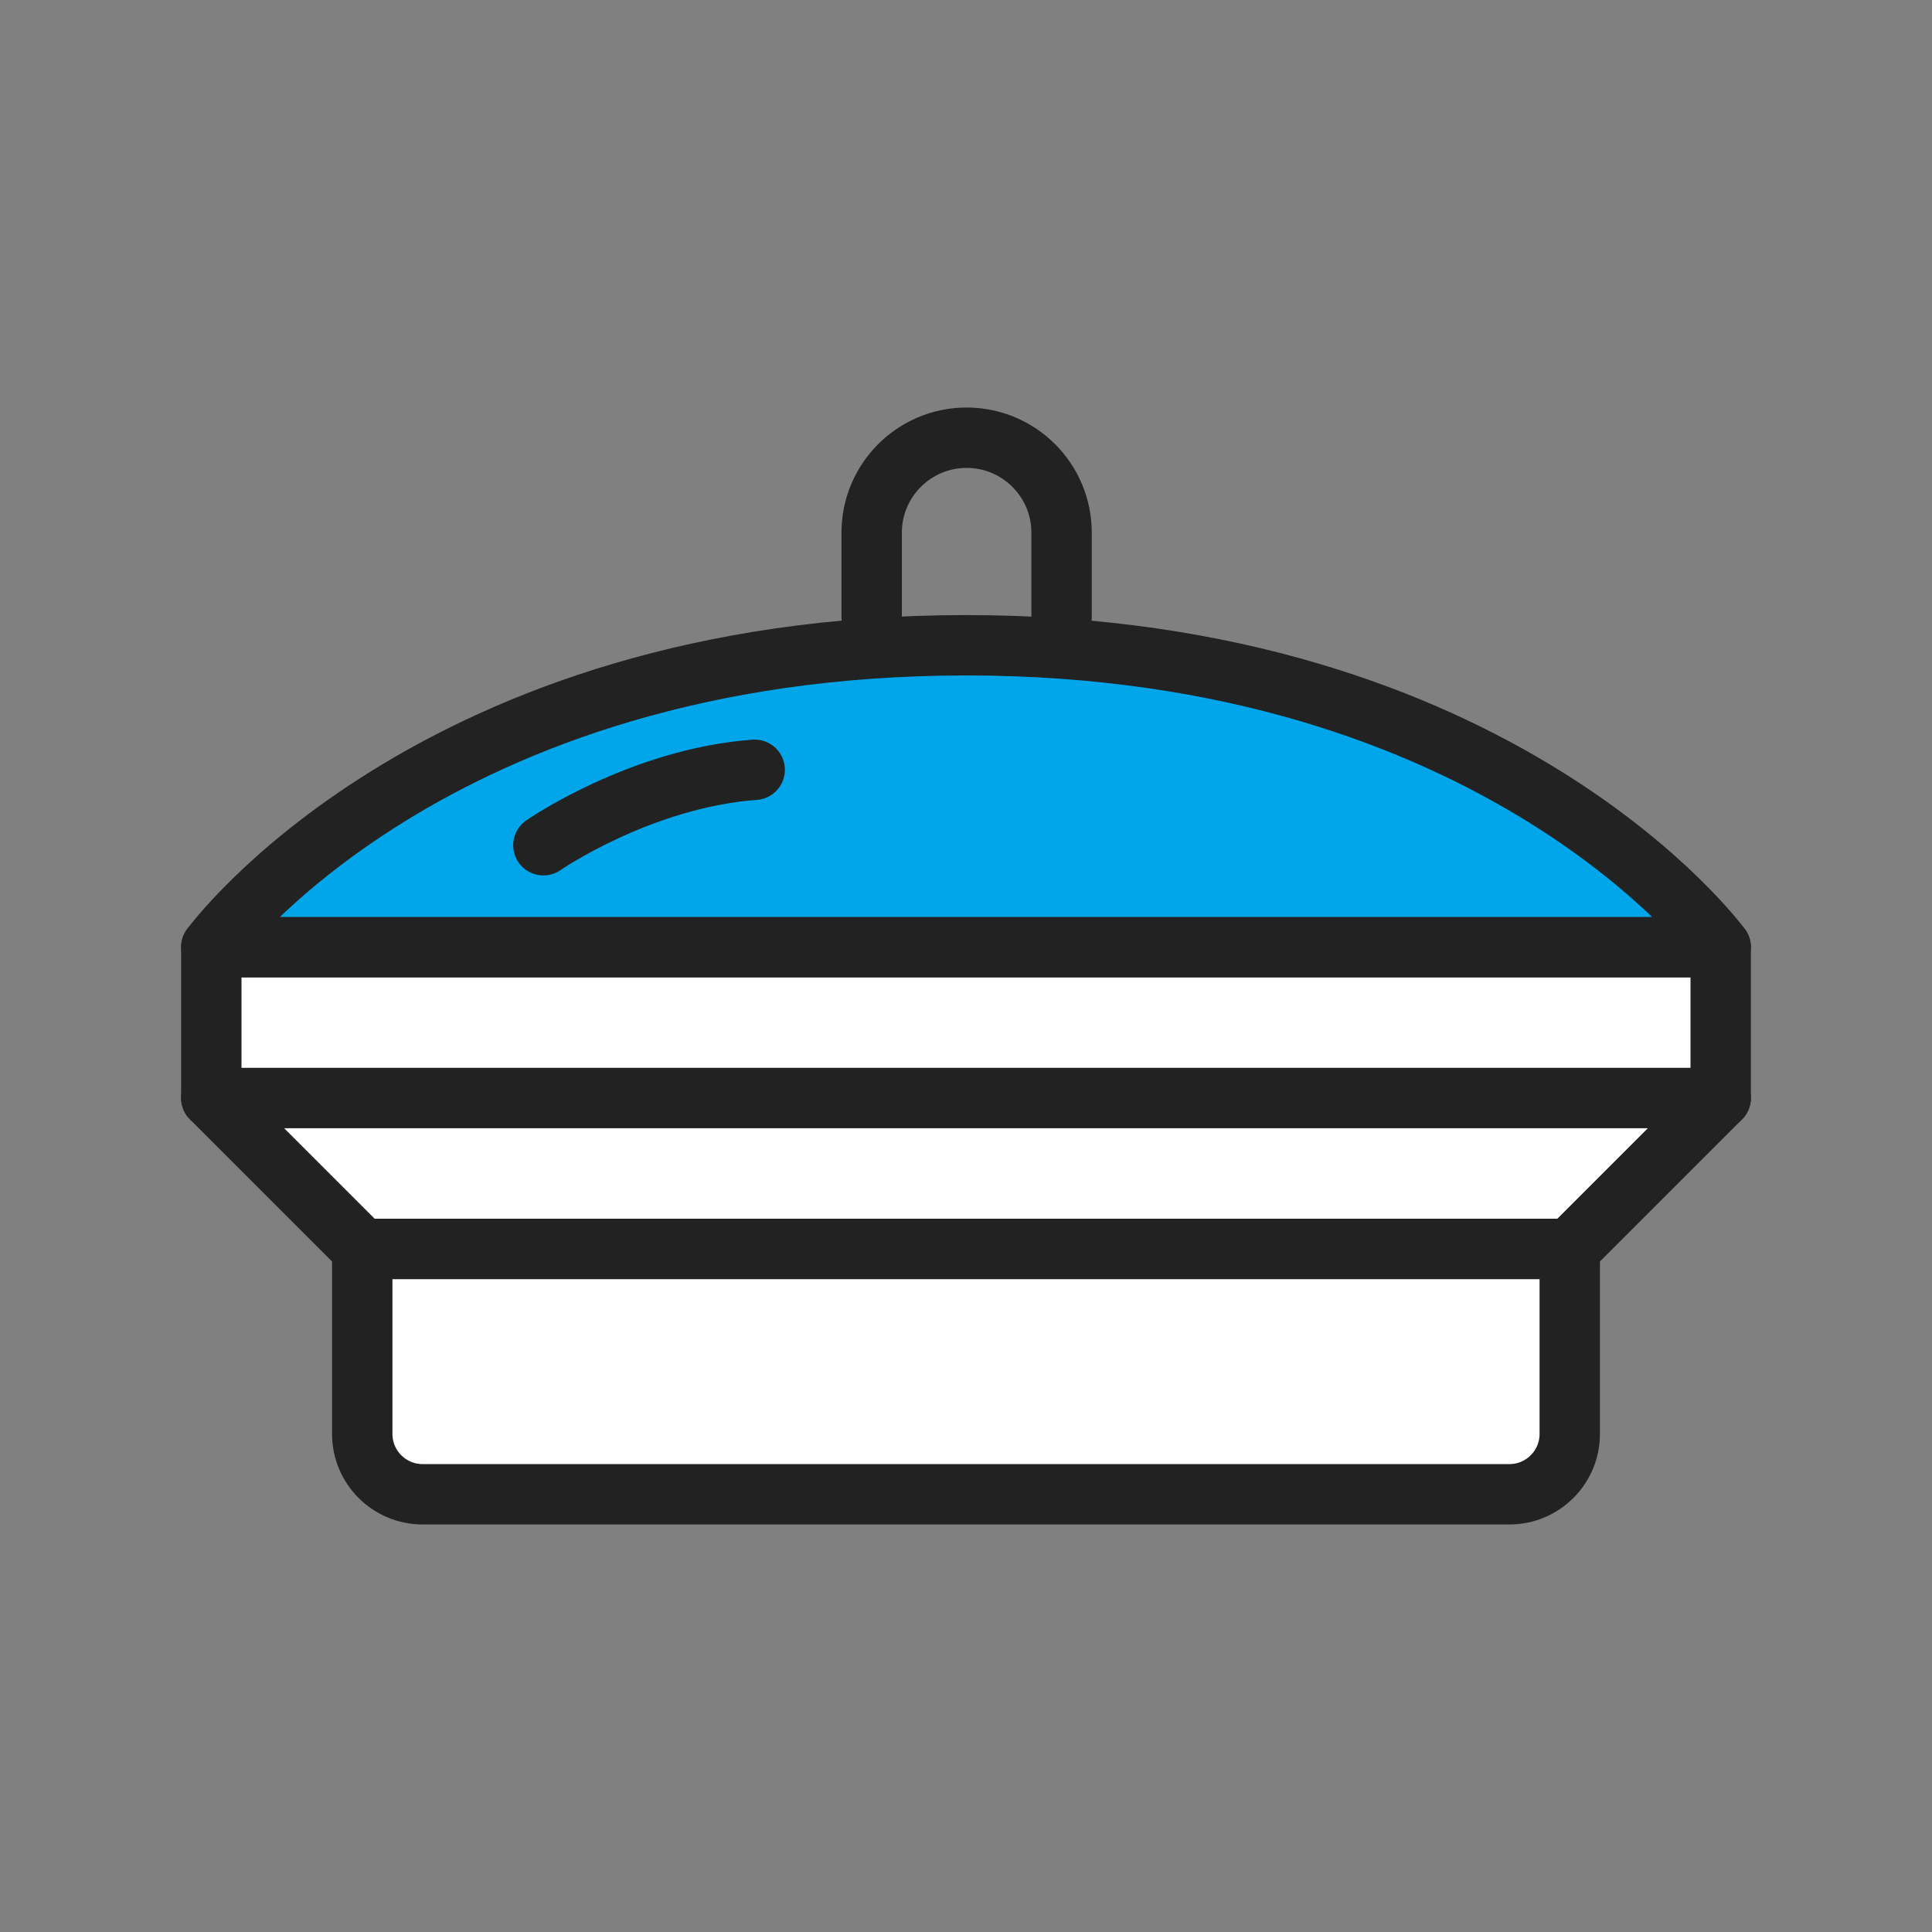 <svg width="128" height="128" viewBox="0 0 128 128" fill="none" xmlns="http://www.w3.org/2000/svg">
<rect x="0" y="0" width="128" height="128" fill="#808080" stroke="none"/>
<path d="M14 62.75L114 62.75V72.75H14V62.75Z" fill="white" stroke="#222222" stroke-width="4" stroke-linejoin="round"/>
<path d="M14 62.75C14 62.75 28.564 42.75 64 42.75C99.436 42.75 114 62.75 114 62.75L14 62.75Z" fill="#00A6E9" stroke="#222222" stroke-width="4" stroke-linejoin="round"/>
<path d="M36 56C36 56 42.417 51.556 50 51" stroke="#222222" stroke-width="4" stroke-linecap="round" stroke-linejoin="round"/>
<path d="M57.75 40.875L57.75 35.291C57.75 31.817 60.566 29 64.041 29C67.515 29 70.332 31.817 70.332 35.291L70.332 40.875" stroke="#222222" stroke-width="4" stroke-miterlimit="10" stroke-linecap="round"/>
<path d="M14 72.75H114L104 82.75H24L14 72.75Z" fill="white" stroke="#222222" stroke-width="4" stroke-linejoin="round"/>
<path d="M104 95C104 97.209 102.209 99 100 99L28 99C25.791 99 24 97.209 24 95L24 82.75L104 82.75L104 95Z" fill="white" stroke="#222222" stroke-width="4" stroke-linejoin="round"/>
</svg>
